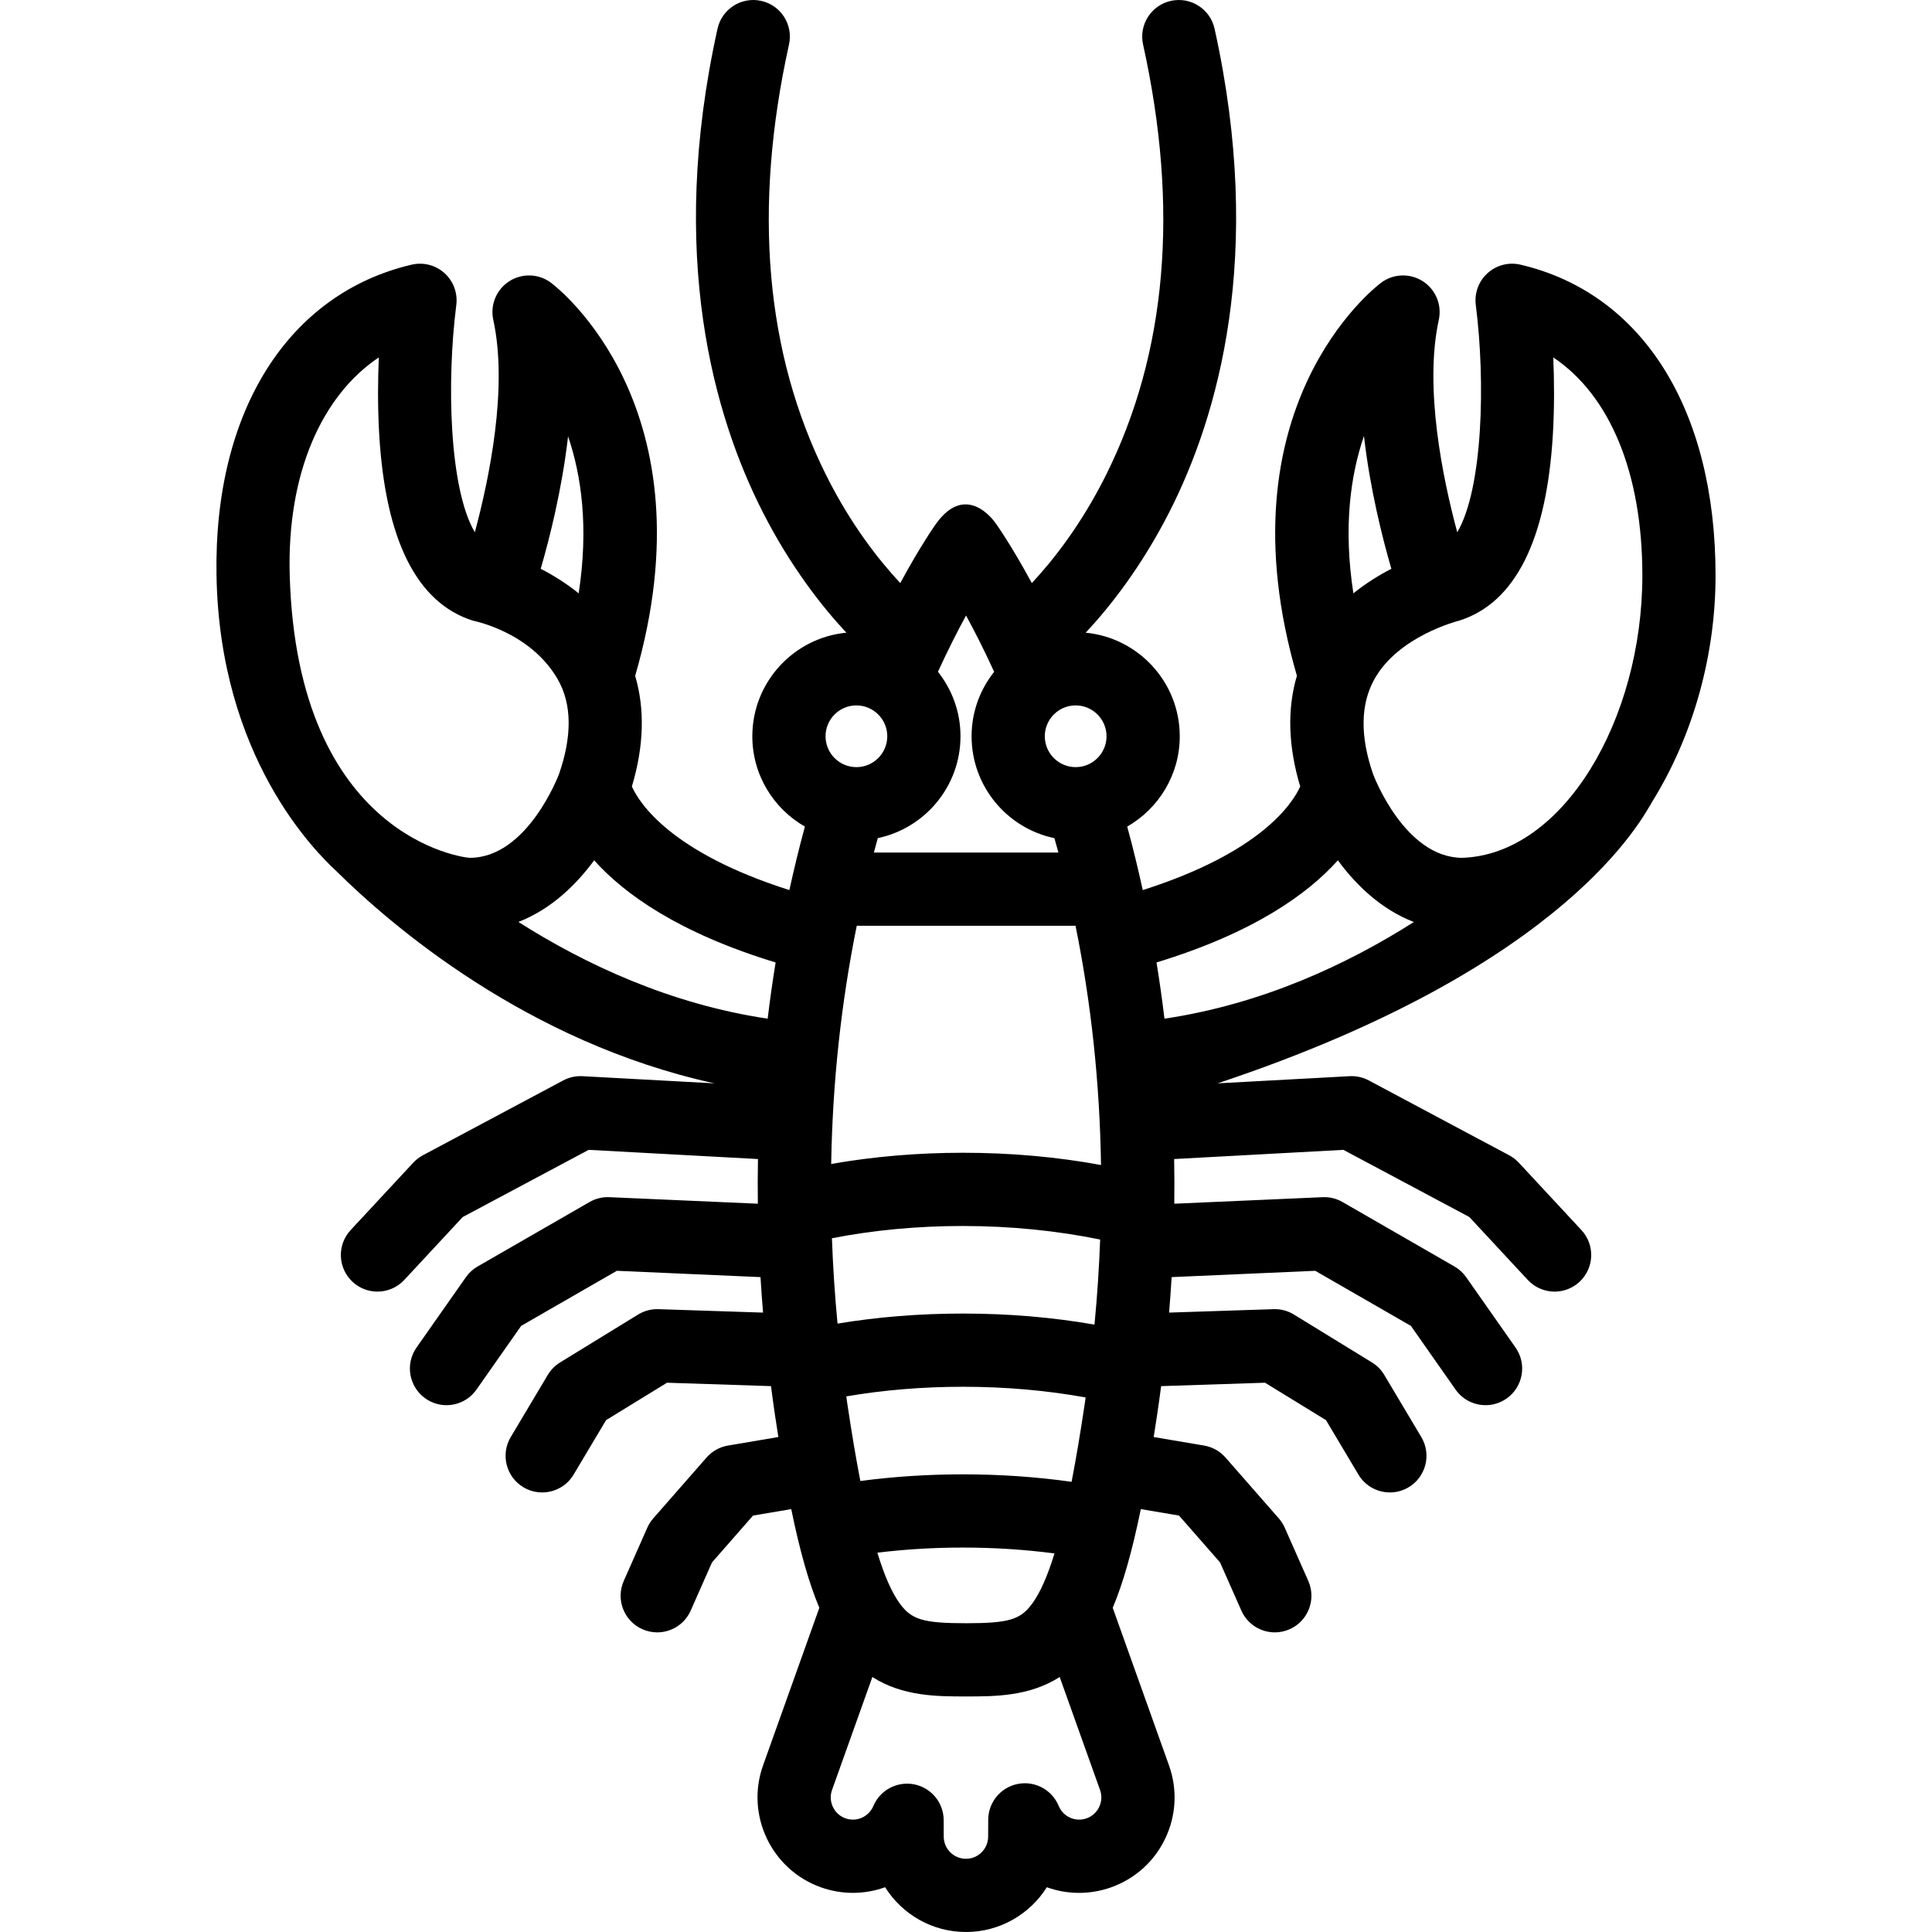 <?xml version="1.0" encoding="iso-8859-1"?>
<!-- Uploaded to: SVG Repo, www.svgrepo.com, Generator: SVG Repo Mixer Tools -->
<!DOCTYPE svg PUBLIC "-//W3C//DTD SVG 1.1//EN" "http://www.w3.org/Graphics/SVG/1.1/DTD/svg11.dtd">
<svg fill="#000000" height="800px" width="800px" version="1.1" id="Capa_1" xmlns="http://www.w3.org/2000/svg" xmlns:xlink="http://www.w3.org/1999/xlink" 
	 viewBox="0 0 395.797 395.797" xml:space="preserve">
<g>
	<path d="M311.488,54.22c-2.391-0.561-4.906,0.086-6.732,1.732c-1.824,1.644-2.728,4.081-2.418,6.519
		c2.014,15.838,1.435,37.684-3.799,46.58c-2.953-10.973-6.824-29.615-3.781-43.519c0.67-3.064-0.637-6.22-3.273-7.914
		c-2.639-1.693-6.051-1.57-8.559,0.314c-1.381,1.036-33.152,25.688-17.238,80.51c-2.016,6.829-1.793,14.417,0.678,22.686
		c-1.576,3.484-8.053,13.52-32.256,21.217c-0.957-4.367-2.012-8.706-3.182-13.01c6.42-3.68,10.762-10.586,10.762-18.499
		c0-11.063-8.469-20.179-19.264-21.219c4.936-5.291,11.404-13.468,17.139-24.735c9.91-19.466,19.559-52.443,9.256-99.001
		c-0.895-4.044-4.896-6.593-8.943-5.702c-4.045,0.896-6.598,4.899-5.703,8.944c7.424,33.542,4.865,63.223-7.604,88.217
		c-5.121,10.265-10.959,17.591-15.188,22.116c-4.205-7.783-7.201-11.973-7.395-12.241c-0.008-0.009-0.016-0.017-0.021-0.025
		c-1.592-2.257-6.727-7.429-12.142,0.025c-0.193,0.268-3.189,4.464-7.389,12.237c-4.23-4.523-10.064-11.837-15.191-22.112
		c-12.47-24.994-15.028-54.675-7.605-88.217c0.896-4.045-1.657-8.049-5.701-8.944c-4.045-0.892-8.049,1.658-8.943,5.702
		c-10.305,46.558-0.654,79.535,9.254,99.001c5.738,11.271,12.205,19.446,17.139,24.735c-10.795,1.04-19.264,10.155-19.264,21.219
		c0,7.918,4.348,14.827,10.771,18.505c-1.172,4.303-2.225,8.641-3.18,13.007c-24.227-7.7-30.694-17.741-32.266-21.222
		c2.467-8.241,2.689-15.83,0.672-22.667c15.924-54.833-15.854-79.49-17.234-80.526c-2.507-1.885-5.92-2.008-8.558-0.314
		c-2.638,1.694-3.944,4.85-3.273,7.914c3.042,13.901-0.829,32.539-3.782,43.518c-5.234-8.897-5.811-30.74-3.797-46.574
		c0.312-2.438-0.591-4.876-2.416-6.522c-1.826-1.646-4.342-2.293-6.736-1.732c-25.027,5.867-40.558,29.674-39.971,63.669
		c0.645,37.278,20.26,56.58,24.521,60.54c11.215,11.106,39.078,35.122,77.492,43.509l-27.047-1.468
		c-1.369-0.07-2.728,0.228-3.936,0.871l-28.76,15.338c-0.734,0.393-1.398,0.903-1.965,1.514l-12.826,13.806
		c-2.819,3.034-2.645,7.78,0.39,10.599c1.444,1.343,3.276,2.006,5.104,2.006c2.012,0,4.019-0.805,5.496-2.396l11.97-12.884
		l25.805-13.762l34.68,1.882c-0.057,3.039-0.063,6.091-0.025,9.152l-30.406-1.338c-1.421-0.067-2.836,0.282-4.072,0.993
		l-22.932,13.204c-0.949,0.547-1.767,1.296-2.396,2.192L85.334,276.06c-2.379,3.391-1.559,8.068,1.832,10.447
		c1.311,0.92,2.813,1.361,4.301,1.361c2.361-0.001,4.687-1.113,6.146-3.193l9.155-13.051l19.599-11.284l29.432,1.295
		c0.146,2.417,0.32,4.84,0.525,7.269l-21.434-0.704c-1.465-0.054-2.919,0.336-4.17,1.105l-15.98,9.81
		c-1.033,0.635-1.899,1.511-2.519,2.553l-7.59,12.737c-2.12,3.558-0.954,8.161,2.604,10.282c1.204,0.717,2.526,1.058,3.832,1.058
		c2.556,0,5.047-1.307,6.45-3.662l6.645-11.15l12.486-7.666l21.299,0.699c0.258,1.951,0.514,3.901,0.807,5.858
		c0.235,1.575,0.471,3.087,0.705,4.571l-10.319,1.746c-1.702,0.288-3.253,1.154-4.39,2.452l-10.919,12.463
		c-0.5,0.57-0.911,1.214-1.218,1.908l-4.828,10.913c-1.676,3.788,0.037,8.217,3.824,9.893c0.986,0.436,2.017,0.643,3.031,0.643
		c2.877,0,5.623-1.666,6.862-4.468l4.364-9.866l8.406-9.595l7.825-1.324c1.77,8.633,3.628,15.163,5.755,20.223l-11.525,32.271
		c-3.625,10.15,1.686,21.358,11.836,24.984c4.417,1.575,9.043,1.466,13.162-0.014c3.465,5.508,9.596,9.172,16.562,9.172h0.07
		c6.951-0.025,13.053-3.694,16.5-9.169c4.117,1.483,8.754,1.594,13.19,0.011c4.918-1.757,8.857-5.323,11.094-10.042
		c2.234-4.719,2.498-10.026,0.742-14.943l-11.523-32.27c2.127-5.06,3.982-11.59,5.754-20.223l7.824,1.324l8.406,9.595l4.365,9.866
		c1.238,2.802,3.984,4.468,6.861,4.468c1.014,0,2.045-0.207,3.031-0.643c3.787-1.676,5.5-6.104,3.824-9.893l-4.828-10.913
		c-0.307-0.694-0.717-1.337-1.217-1.908l-10.918-12.463c-1.139-1.298-2.688-2.164-4.391-2.452l-10.32-1.746
		c0.236-1.484,0.471-2.996,0.707-4.571c0.293-1.956,0.563-3.909,0.818-5.858l21.285-0.699l12.486,7.666l6.645,11.15
		c1.404,2.355,3.895,3.662,6.451,3.662c1.305,0,2.627-0.341,3.832-1.058c3.557-2.121,4.723-6.725,2.603-10.282l-7.59-12.737
		c-0.621-1.042-1.486-1.918-2.52-2.553l-15.98-9.81c-1.252-0.769-2.709-1.159-4.17-1.105l-21.41,0.703
		c0.203-2.43,0.371-4.851,0.518-7.269l29.418-1.294l19.598,11.284l9.156,13.051c1.459,2.08,3.783,3.193,6.147,3.193
		c1.486,0,2.99-0.442,4.301-1.361c3.391-2.379,4.211-7.057,1.832-10.447l-10.113-14.412c-0.629-0.897-1.447-1.646-2.397-2.191
		l-22.93-13.204c-1.236-0.713-2.648-1.064-4.072-0.994l-30.395,1.337c0.037-3.061,0.027-6.112-0.029-9.152l34.67-1.881
		l25.805,13.762l11.971,12.885c1.479,1.59,3.484,2.395,5.496,2.395c1.828,0,3.66-0.664,5.104-2.006
		c3.035-2.819,3.209-7.564,0.391-10.6l-12.828-13.806c-0.566-0.609-1.23-1.12-1.965-1.513l-28.76-15.338
		c-1.207-0.645-2.572-0.942-3.935-0.871l-27.047,1.468c72.172-24.039,87.199-54.732,89.133-57.859
		c8.307-13.45,12.881-29.854,12.881-46.189C351.459,83.889,336.518,60.087,311.488,54.22z M116.378,89.393
		c2.733,8.01,4.249,18.647,2.171,32.16c-2.602-2.102-5.296-3.75-7.776-5.027C112.602,110.24,115.129,100.236,116.378,89.393z
		 M59.354,117.889c-0.605-21.018,6.654-36.903,18.252-44.672c-0.194,4.594-0.252,10.039,0.072,15.639
		c1.264,21.794,7.726,34.679,19.211,38.294c0.186,0.059,11.787,2.269,17.387,12.044c2.924,5.102,2.918,11.689,0.249,19.375
		c-0.062,0.172-6.477,17.168-18.284,17.168C95.133,175.736,60.903,171.651,59.354,117.889z M157.266,208.691
		c-20.039-2.988-37.461-11.178-51.064-19.817c6.793-2.64,11.902-7.708,15.521-12.624c6.135,6.852,17.211,14.846,37.174,20.924
		C158.278,200.992,157.729,204.83,157.266,208.691z M196.77,150.835c0-4.991-1.736-9.576-4.619-13.213
		c2.076-4.53,4.043-8.38,5.759-11.53c1.715,3.148,3.682,7.011,5.758,11.539c-2.889,3.631-4.625,8.212-4.625,13.204
		c0,10.264,7.289,18.853,16.963,20.872c0.273,0.984,0.564,1.964,0.828,2.952h-37.808c0.264-0.987,0.525-1.975,0.8-2.958
		C189.49,169.676,196.77,161.092,196.77,150.835z M197.275,302.039c-7.15,0-14.193,0.459-21.023,1.365
		c-0.891-4.614-1.773-9.859-2.664-15.802c-0.076-0.512-0.137-1.021-0.21-1.532c7.638-1.305,15.645-1.971,23.901-1.971
		c8.709,0,17.127,0.742,25.125,2.188c-0.063,0.439-0.113,0.875-0.18,1.315c-0.9,6.015-1.793,11.314-2.695,15.968
		C212.318,302.553,204.863,302.039,197.275,302.039z M216.025,318.242c-1.428,4.66-2.918,8.008-4.524,10.228
		c-2.42,3.349-4.834,4.071-13.596,4.071c-8.76,0-11.174-0.723-13.594-4.071c-1.622-2.245-3.128-5.64-4.571-10.382
		c5.703-0.691,11.57-1.049,17.535-1.049C203.67,317.039,209.945,317.449,216.025,318.242z M197.279,269.1
		c-8.837,0-17.448,0.69-25.697,2.056c-0.563-5.866-0.939-11.692-1.15-17.483c8.496-1.659,17.488-2.513,26.83-2.513
		c9.686,0,19.281,0.964,28.121,2.777c-0.219,5.773-0.596,11.582-1.16,17.431C215.6,269.861,206.572,269.1,197.279,269.1z
		 M197.262,236.159c-9.321,0-18.353,0.782-26.984,2.294c0.279-16.648,2.03-32.944,5.244-48.813c0.125,0.006,0.248,0.019,0.374,0.019
		h44.022c0.141,0,0.277-0.013,0.416-0.021c3.229,15.935,4.967,32.305,5.225,49.031C216.549,237.006,207.07,236.159,197.262,236.159z
		 M175.446,144.512c3.488,0,6.324,2.837,6.324,6.323c0,3.486-2.836,6.323-6.324,6.323c-3.486,0-6.322-2.837-6.322-6.323
		C169.123,147.349,171.959,144.512,175.446,144.512z M225.185,370.176c-0.52,1.098-1.438,1.928-2.582,2.337
		c-2.279,0.811-4.791-0.306-5.717-2.549c-1.363-3.302-4.867-5.188-8.373-4.5c-3.508,0.686-6.043,3.75-6.061,7.323l-0.018,3.444
		c0.006,1.215-0.463,2.359-1.32,3.222c-0.855,0.862-1.996,1.339-3.211,1.344h-0.016c-2.501,0-4.54-2.03-4.55-4.532l-0.012-3.386
		c-0.012-3.565-2.531-6.628-6.027-7.328c-3.494-0.694-7,1.158-8.385,4.443c-0.935,2.221-3.443,3.323-5.705,2.519
		c-2.362-0.844-3.598-3.453-2.755-5.814l8.264-23.138c6.239,3.976,13.243,3.981,19.188,3.981c5.945,0,12.949-0.005,19.189-3.981
		l8.264,23.138C225.767,367.843,225.705,369.077,225.185,370.176z M220.365,157.158c-3.486,0-6.322-2.837-6.322-6.323
		c0-3.486,2.836-6.323,6.322-6.323c3.488,0,6.324,2.837,6.324,6.323C226.689,154.321,223.853,157.158,220.365,157.158z
		 M279.426,89.312c1.244,10.876,3.781,20.913,5.613,27.214c-2.48,1.278-5.176,2.929-7.779,5.031
		C275.158,107.982,276.682,97.323,279.426,89.312z M238.557,208.69c-0.461-3.862-1.01-7.701-1.627-11.52
		c19.955-6.078,31.014-14.07,37.15-20.92c3.621,4.924,8.75,10,15.568,12.639C276.064,197.519,258.652,205.699,238.557,208.69z
		 M299.574,175.736c0,0,0,0-0.002,0c-11.865-0.001-18.228-17.02-18.26-17.101c-2.68-7.717-2.619-14.233,0.184-19.368
		c4.902-8.982,17.242-12.06,17.428-12.117c11.484-3.616,17.949-16.5,19.211-38.295c0.324-5.6,0.268-11.044,0.072-15.639
		c11.598,7.768,18.252,23.646,18.252,44.672C336.459,147.462,320.244,175.033,299.574,175.736z"/>
</g>
</svg>